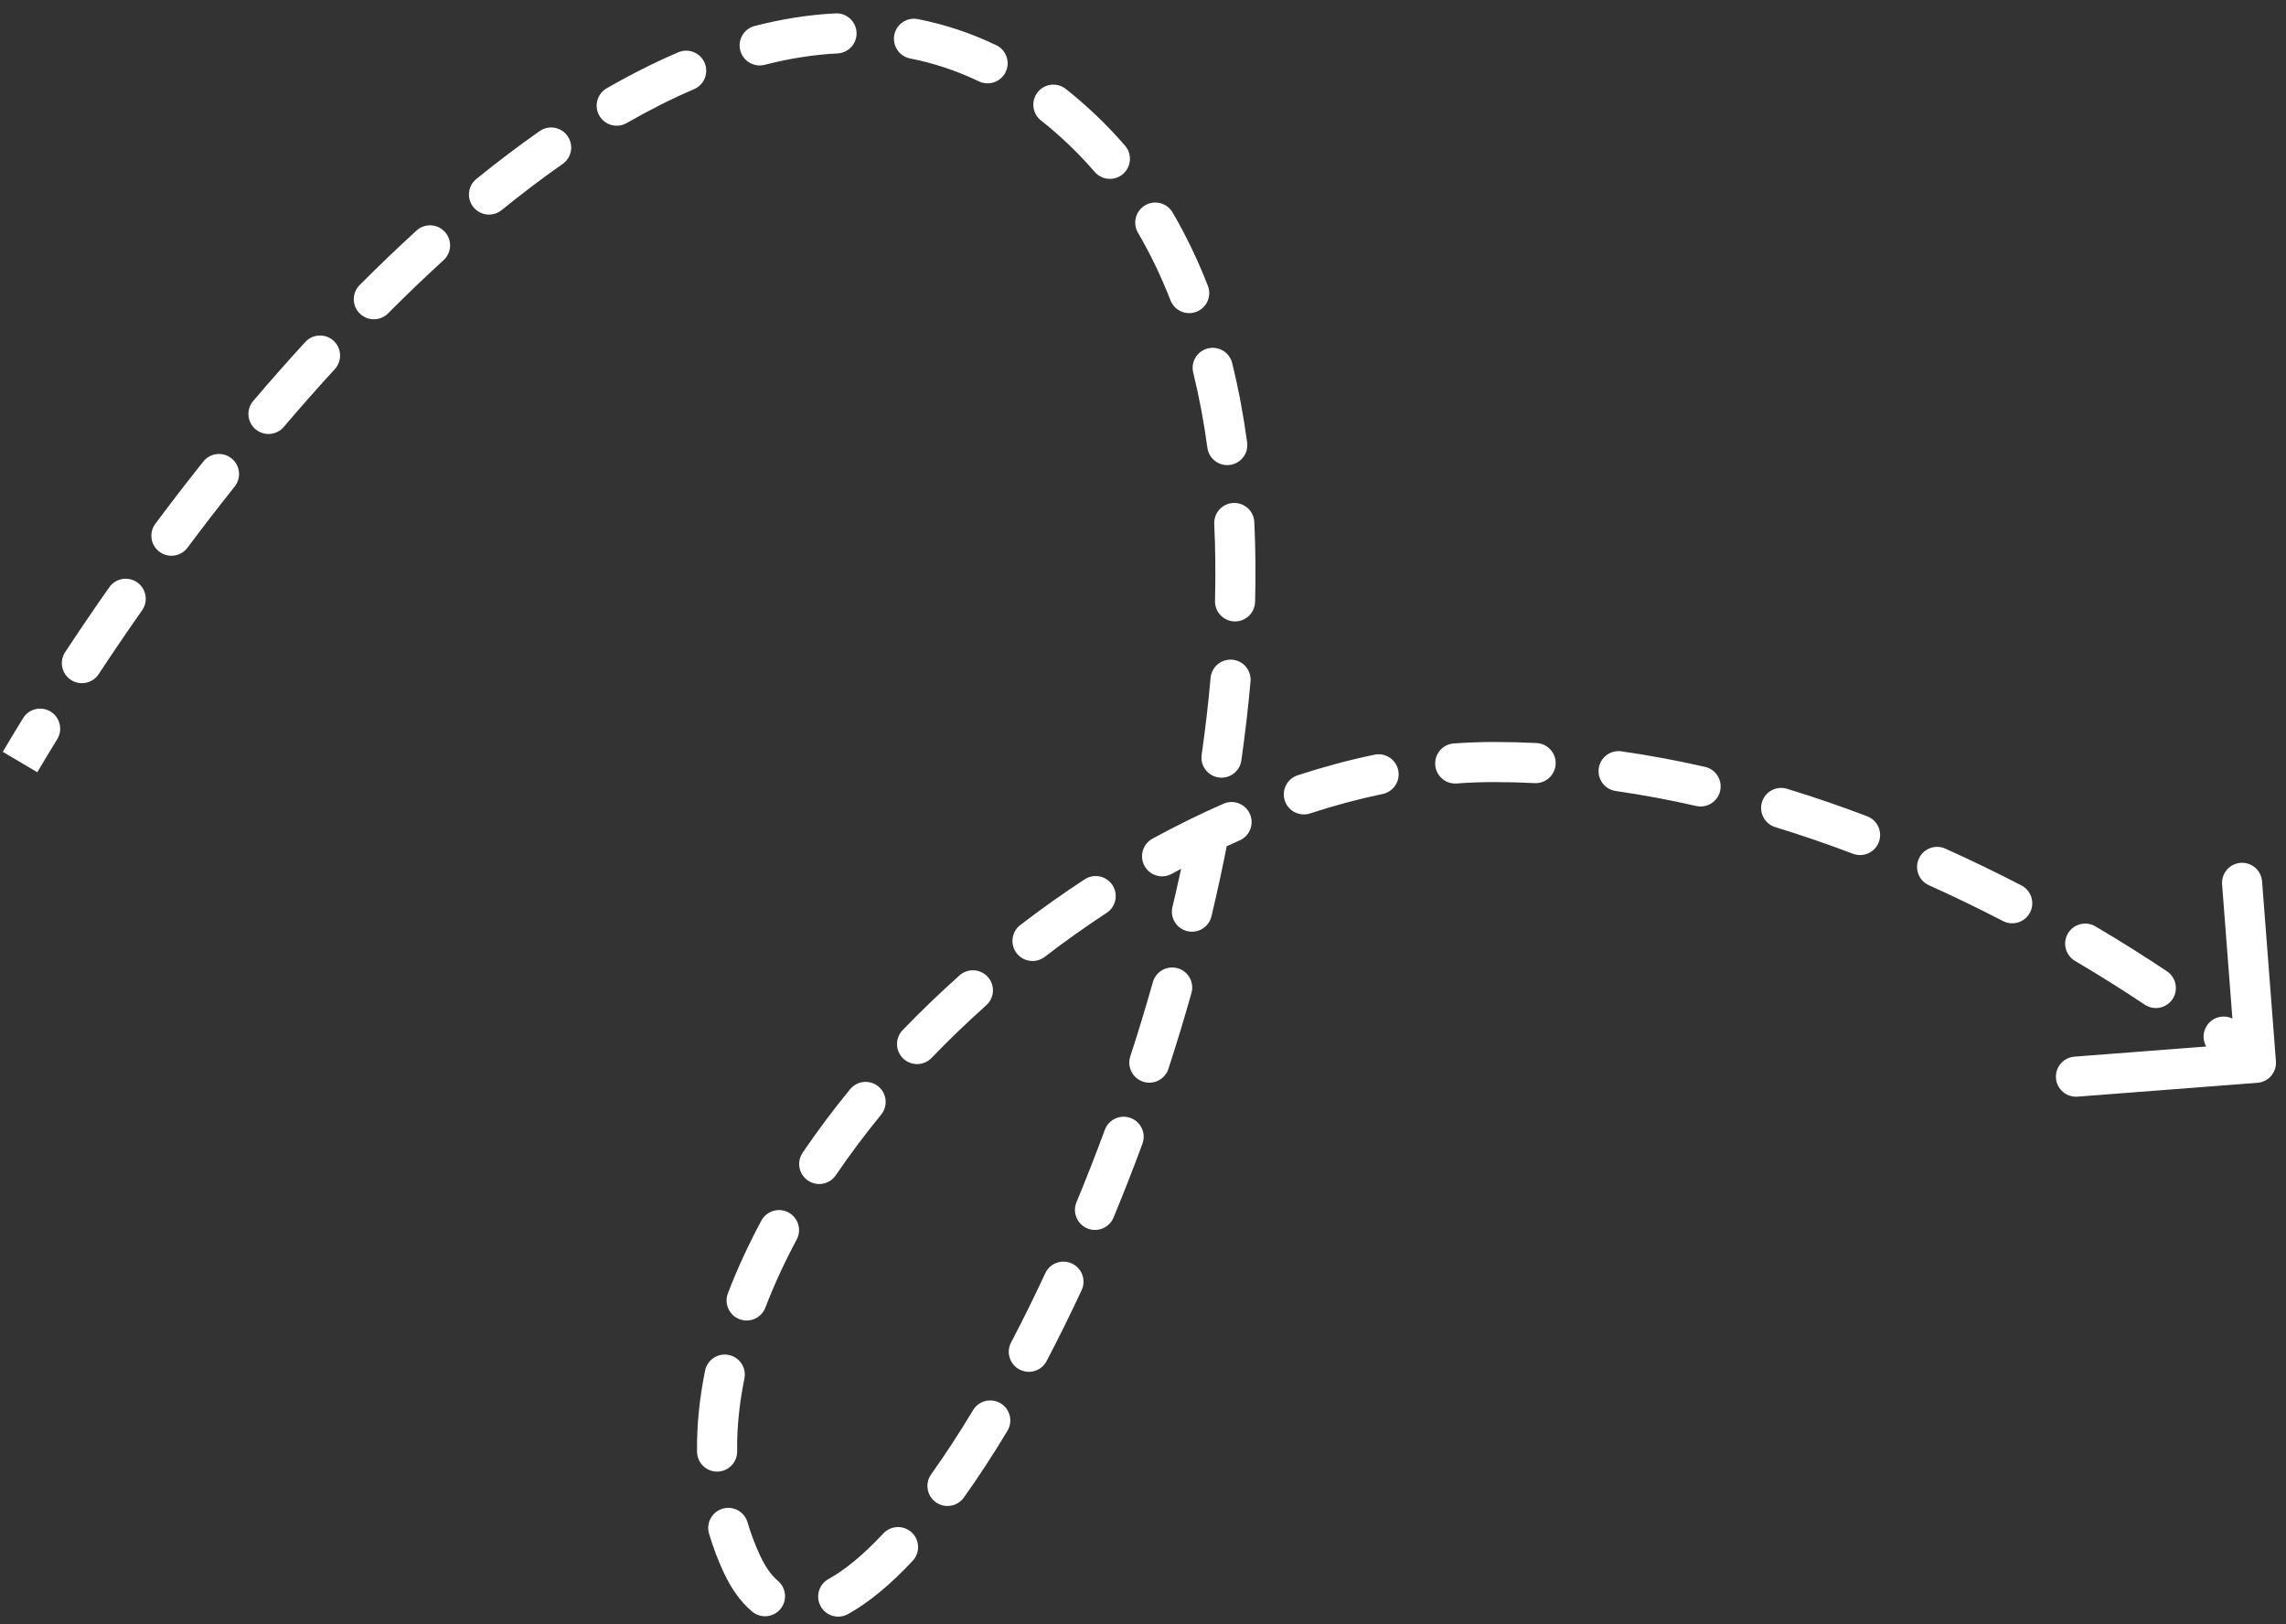 <?xml version="1.0" encoding="UTF-8"?> <svg xmlns="http://www.w3.org/2000/svg" width="114" height="81" viewBox="0 0 114 81" fill="none"><rect x="0" y="0" width="114" height="81" fill="#333333" stroke="none"/><path d="M54 6.501L54.691 5.777L54.691 5.777L54 6.501ZM37 78L37.906 77.577L37 78ZM112.577 53.997C113.127 53.955 113.539 53.474 113.497 52.923L112.807 43.95C112.764 43.399 112.284 42.987 111.733 43.029C111.182 43.072 110.77 43.553 110.813 44.103L111.426 52.08L103.45 52.693C102.899 52.736 102.487 53.217 102.529 53.767C102.572 54.318 103.053 54.73 103.603 54.688L112.577 53.997ZM2.854 36.862C3.143 36.391 2.996 35.776 2.525 35.486C2.055 35.197 1.439 35.344 1.15 35.815L2.854 36.862ZM3.25 32.518C2.946 32.979 3.073 33.599 3.534 33.903C3.995 34.207 4.616 34.08 4.92 33.619L3.25 32.518ZM7.086 30.436C7.404 29.984 7.295 29.36 6.843 29.043C6.391 28.725 5.767 28.834 5.45 29.286L7.086 30.436ZM7.748 26.116C7.417 26.558 7.507 27.184 7.95 27.515C8.392 27.846 9.019 27.755 9.349 27.313L7.748 26.116ZM11.703 24.262C12.047 23.831 11.976 23.201 11.544 22.857C11.112 22.513 10.483 22.584 10.139 23.016L11.703 24.262ZM12.628 19.994C12.27 20.414 12.32 21.045 12.741 21.403C13.161 21.761 13.792 21.711 14.151 21.291L12.628 19.994ZM16.697 18.407C17.07 18 17.043 17.368 16.636 16.994C16.229 16.621 15.596 16.649 15.223 17.056L16.697 18.407ZM17.934 14.216C17.544 14.607 17.545 15.241 17.937 15.63C18.328 16.02 18.961 16.019 19.351 15.628L17.934 14.216ZM22.119 12.975C22.527 12.603 22.556 11.97 22.184 11.562C21.812 11.154 21.18 11.125 20.772 11.497L22.119 12.975ZM23.756 8.924C23.328 9.272 23.262 9.902 23.61 10.331C23.958 10.76 24.588 10.825 25.017 10.477L23.756 8.924ZM28.058 8.176C28.511 7.859 28.621 7.235 28.304 6.783C27.987 6.331 27.363 6.221 26.911 6.538L28.058 8.176ZM30.257 4.402C29.778 4.677 29.613 5.288 29.888 5.767C30.163 6.246 30.774 6.411 31.253 6.136L30.257 4.402ZM34.613 4.446C35.12 4.228 35.355 3.64 35.138 3.132C34.92 2.625 34.332 2.39 33.824 2.608L34.613 4.446ZM37.636 1.294C37.101 1.432 36.779 1.977 36.916 2.512C37.053 3.047 37.599 3.369 38.133 3.232L37.636 1.294ZM41.766 2.664C42.318 2.637 42.742 2.167 42.715 1.616C42.687 1.064 42.218 0.639 41.666 0.667L41.766 2.664ZM45.772 0.952C45.23 0.846 44.704 1.199 44.598 1.741C44.492 2.283 44.845 2.809 45.387 2.915L45.772 0.952ZM48.818 4.058C49.316 4.296 49.913 4.086 50.152 3.588C50.391 3.09 50.18 2.493 49.682 2.254L48.818 4.058ZM53.151 4.436C52.718 4.093 52.089 4.167 51.746 4.6C51.404 5.034 51.477 5.662 51.91 6.005L53.151 4.436ZM54.591 8.573C54.952 8.991 55.583 9.038 56.002 8.677C56.42 8.317 56.467 7.685 56.106 7.267L54.591 8.573ZM58.476 10.595C58.197 10.118 57.584 9.958 57.108 10.237C56.631 10.516 56.471 11.128 56.749 11.605L58.476 10.595ZM58.372 14.979C58.573 15.493 59.152 15.748 59.667 15.547C60.181 15.346 60.436 14.766 60.235 14.252L58.372 14.979ZM61.447 18.105C61.315 17.569 60.773 17.242 60.237 17.374C59.7 17.506 59.373 18.048 59.505 18.584L61.447 18.105ZM60.211 22.329C60.285 22.876 60.789 23.26 61.337 23.185C61.884 23.111 62.267 22.607 62.193 22.06L60.211 22.329ZM62.551 26.034C62.525 25.482 62.056 25.056 61.505 25.082C60.953 25.108 60.527 25.577 60.553 26.129L62.551 26.034ZM60.591 29.964C60.577 30.516 61.013 30.975 61.565 30.989C62.117 31.003 62.576 30.567 62.59 30.015L60.591 29.964ZM62.362 33.982C62.411 33.432 62.004 32.947 61.454 32.898C60.904 32.85 60.418 33.256 60.37 33.806L62.362 33.982ZM59.925 37.639C59.847 38.186 60.227 38.693 60.773 38.771C61.32 38.849 61.827 38.469 61.905 37.922L59.925 37.639ZM61.248 41.828C61.353 41.286 60.998 40.762 60.455 40.657C59.913 40.553 59.389 40.908 59.284 41.45L61.248 41.828ZM58.468 45.231C58.34 45.768 58.672 46.307 59.209 46.435C59.746 46.564 60.285 46.232 60.414 45.695L58.468 45.231ZM59.417 49.519C59.567 48.987 59.258 48.434 58.727 48.284C58.195 48.134 57.643 48.444 57.492 48.975L59.417 49.519ZM56.366 52.681C56.195 53.207 56.483 53.771 57.008 53.942C57.533 54.113 58.097 53.825 58.268 53.3L56.366 52.681ZM56.972 57.035C57.163 56.517 56.898 55.942 56.38 55.751C55.862 55.56 55.287 55.825 55.096 56.343L56.972 57.035ZM53.683 59.951C53.471 60.461 53.714 61.046 54.224 61.258C54.734 61.47 55.319 61.228 55.531 60.717L53.683 59.951ZM53.94 64.337C54.173 63.836 53.956 63.241 53.455 63.008C52.955 62.775 52.36 62.992 52.127 63.493L53.94 64.337ZM50.421 66.945C50.164 67.434 50.353 68.039 50.842 68.295C51.331 68.552 51.935 68.364 52.192 67.875L50.421 66.945ZM50.24 71.352C50.525 70.879 50.372 70.264 49.899 69.98C49.426 69.695 48.812 69.847 48.527 70.32L50.24 71.352ZM46.437 73.518C46.116 73.967 46.219 74.592 46.668 74.913C47.118 75.234 47.742 75.131 48.064 74.682L46.437 73.518ZM45.514 77.835C45.892 77.431 45.871 76.799 45.467 76.421C45.064 76.044 44.431 76.065 44.054 76.468L45.514 77.835ZM41.319 78.742C40.835 79.007 40.658 79.615 40.924 80.099C41.189 80.584 41.797 80.76 42.282 80.495L41.319 78.742ZM37.508 80.366C37.932 80.721 38.563 80.664 38.917 80.241C39.271 79.817 39.215 79.186 38.791 78.832L37.508 80.366ZM37.278 75.912C37.122 75.382 36.566 75.079 36.036 75.235C35.506 75.391 35.203 75.947 35.359 76.476L37.278 75.912ZM34.761 72.399C34.768 72.951 35.222 73.393 35.774 73.386C36.326 73.378 36.768 72.925 36.761 72.372L34.761 72.399ZM37.122 68.749C37.233 68.208 36.884 67.679 36.343 67.569C35.802 67.458 35.274 67.807 35.163 68.348L37.122 68.749ZM36.3 64.494C36.103 65.01 36.361 65.588 36.877 65.785C37.393 65.982 37.971 65.724 38.168 65.208L36.3 64.494ZM39.729 61.817C39.99 61.331 39.807 60.724 39.321 60.463C38.834 60.202 38.228 60.385 37.967 60.871L39.729 61.817ZM40.026 57.483C39.716 57.94 39.835 58.562 40.292 58.872C40.748 59.182 41.37 59.063 41.681 58.606L40.026 57.483ZM43.941 55.585C44.291 55.158 44.228 54.528 43.801 54.178C43.373 53.828 42.743 53.891 42.393 54.318L43.941 55.585ZM45.013 51.371C44.63 51.769 44.642 52.402 45.04 52.785C45.438 53.168 46.071 53.156 46.454 52.758L45.013 51.371ZM49.183 50.132C49.595 49.764 49.631 49.132 49.263 48.72C48.895 48.308 48.263 48.272 47.851 48.64L49.183 50.132ZM50.881 46.129C50.443 46.466 50.361 47.093 50.697 47.532C51.033 47.97 51.661 48.052 52.099 47.716L50.881 46.129ZM55.187 45.523C55.649 45.221 55.779 44.601 55.477 44.139C55.174 43.677 54.554 43.548 54.092 43.85L55.187 45.523ZM57.473 41.823C56.988 42.087 56.81 42.695 57.075 43.18C57.339 43.664 57.947 43.843 58.432 43.578L57.473 41.823ZM61.818 41.91C62.324 41.689 62.554 41.099 62.332 40.593C62.11 40.087 61.52 39.857 61.015 40.079L61.818 41.91ZM64.71 38.663C64.185 38.835 63.899 39.4 64.071 39.925C64.243 40.449 64.807 40.736 65.332 40.564L64.71 38.663ZM68.952 39.594C69.493 39.481 69.841 38.952 69.728 38.411C69.616 37.871 69.087 37.523 68.546 37.635L68.952 39.594ZM72.497 37.075C71.946 37.116 71.532 37.596 71.573 38.146C71.614 38.697 72.093 39.111 72.644 39.07L72.497 37.075ZM76.529 39.052C77.081 39.08 77.55 38.655 77.578 38.103C77.606 37.552 77.181 37.082 76.629 37.054L76.529 39.052ZM80.859 37.467C80.313 37.388 79.806 37.768 79.728 38.315C79.65 38.861 80.029 39.368 80.576 39.446L80.859 37.467ZM84.584 40.192C85.123 40.315 85.659 39.978 85.781 39.44C85.904 38.901 85.567 38.365 85.028 38.242L84.584 40.192ZM89.117 39.335C88.589 39.173 88.03 39.471 87.868 39.999C87.707 40.527 88.004 41.086 88.532 41.248L89.117 39.335ZM92.405 42.575C92.921 42.771 93.498 42.511 93.694 41.995C93.89 41.478 93.63 40.901 93.114 40.705L92.405 42.575ZM97.012 42.32C96.508 42.093 95.916 42.318 95.69 42.822C95.463 43.326 95.688 43.918 96.192 44.144L97.012 42.32ZM99.887 45.931C100.377 46.185 100.981 45.994 101.235 45.503C101.489 45.013 101.297 44.409 100.807 44.155L99.887 45.931ZM104.495 46.196C104.019 45.915 103.406 46.074 103.125 46.55C102.845 47.025 103.003 47.638 103.479 47.919L104.495 46.196ZM106.952 50.099C107.412 50.407 108.033 50.283 108.34 49.824C108.647 49.365 108.523 48.744 108.064 48.437L106.952 50.099ZM111.503 50.903C111.066 50.565 110.438 50.645 110.1 51.082C109.762 51.519 109.842 52.147 110.279 52.485L111.503 50.903ZM1.861 38.509C2.178 37.972 2.509 37.423 2.854 36.862L1.15 35.815C0.799 36.385 0.462 36.945 0.139 37.492L1.861 38.509ZM4.92 33.619C5.606 32.578 6.329 31.513 7.086 30.436L5.45 29.286C4.681 30.38 3.947 31.461 3.25 32.518L4.92 33.619ZM9.349 27.313C10.109 26.297 10.895 25.278 11.703 24.262L10.139 23.016C9.317 24.048 8.519 25.084 7.748 26.116L9.349 27.313ZM14.151 21.291C14.981 20.316 15.831 19.352 16.697 18.407L15.223 17.056C14.339 18.019 13.474 19.001 12.628 19.994L14.151 21.291ZM19.351 15.628C20.261 14.714 21.184 13.827 22.119 12.975L20.772 11.497C19.811 12.373 18.865 13.282 17.934 14.216L19.351 15.628ZM25.017 10.477C26.023 9.66 27.038 8.89 28.058 8.176L26.911 6.538C25.849 7.282 24.796 8.08 23.756 8.924L25.017 10.477ZM31.253 6.136C32.375 5.492 33.496 4.925 34.613 4.446L33.824 2.608C32.629 3.121 31.438 3.723 30.257 4.402L31.253 6.136ZM38.133 3.232C39.359 2.917 40.572 2.724 41.766 2.664L41.666 0.667C40.324 0.734 38.979 0.95 37.636 1.294L38.133 3.232ZM45.387 2.915C46.547 3.143 47.691 3.518 48.818 4.058L49.682 2.254C48.403 1.641 47.097 1.212 45.772 0.952L45.387 2.915ZM51.91 6.005C52.38 6.376 52.847 6.782 53.309 7.224L54.691 5.777C54.184 5.294 53.671 4.848 53.151 4.436L51.91 6.005ZM53.309 7.224C53.76 7.654 54.187 8.104 54.591 8.573L56.106 7.267C55.66 6.75 55.189 6.253 54.691 5.777L53.309 7.224ZM56.749 11.605C57.37 12.666 57.909 13.793 58.372 14.979L60.235 14.252C59.737 12.976 59.153 11.754 58.476 10.595L56.749 11.605ZM59.505 18.584C59.803 19.792 60.037 21.042 60.211 22.329L62.193 22.06C62.01 20.709 61.763 19.388 61.447 18.105L59.505 18.584ZM60.553 26.129C60.613 27.385 60.624 28.666 60.591 29.964L62.59 30.015C62.625 28.672 62.613 27.342 62.551 26.034L60.553 26.129ZM60.37 33.806C60.258 35.076 60.109 36.355 59.925 37.639L61.905 37.922C62.093 36.605 62.247 35.289 62.362 33.982L60.37 33.806ZM59.284 41.45C59.041 42.713 58.768 43.975 58.468 45.231L60.414 45.695C60.72 44.412 60.999 43.121 61.248 41.828L59.284 41.45ZM57.492 48.975C57.14 50.225 56.763 51.462 56.366 52.681L58.268 53.3C58.673 52.056 59.057 50.794 59.417 49.519L57.492 48.975ZM55.096 56.343C54.642 57.574 54.17 58.778 53.683 59.951L55.531 60.717C56.027 59.52 56.509 58.291 56.972 57.035L55.096 56.343ZM52.127 63.493C51.568 64.692 50.998 65.846 50.421 66.945L52.192 67.875C52.784 66.746 53.369 65.564 53.94 64.337L52.127 63.493ZM48.527 70.32C47.828 71.482 47.128 72.552 46.437 73.518L48.064 74.682C48.789 73.668 49.517 72.553 50.24 71.352L48.527 70.32ZM44.054 76.468C43.053 77.539 42.13 78.296 41.319 78.742L42.282 80.495C43.345 79.91 44.432 78.991 45.514 77.835L44.054 76.468ZM38.791 78.832C38.5 78.588 38.193 78.192 37.906 77.577L36.094 78.423C36.468 79.224 36.933 79.885 37.508 80.366L38.791 78.832ZM37.906 77.577C37.654 77.036 37.445 76.481 37.278 75.912L35.359 76.476C35.554 77.14 35.798 77.789 36.094 78.423L37.906 77.577ZM36.761 72.372C36.745 71.2 36.869 69.988 37.122 68.749L35.163 68.348C34.884 69.713 34.743 71.069 34.761 72.399L36.761 72.372ZM38.168 65.208C38.599 64.083 39.121 62.949 39.729 61.817L37.967 60.871C37.322 62.072 36.763 63.282 36.3 64.494L38.168 65.208ZM41.681 58.606C42.374 57.586 43.13 56.576 43.941 55.585L42.393 54.318C41.546 55.353 40.755 56.411 40.026 57.483L41.681 58.606ZM46.454 52.758C47.322 51.856 48.234 50.979 49.183 50.132L47.851 48.64C46.865 49.52 45.917 50.433 45.013 51.371L46.454 52.758ZM52.099 47.716C53.101 46.947 54.133 46.214 55.187 45.523L54.092 43.85C52.995 44.568 51.922 45.33 50.881 46.129L52.099 47.716ZM58.432 43.578C59.546 42.969 60.677 42.411 61.818 41.91L61.015 40.079C59.818 40.604 58.635 41.188 57.473 41.823L58.432 43.578ZM65.332 40.564C66.538 40.169 67.747 39.844 68.952 39.594L68.546 37.635C67.263 37.901 65.982 38.247 64.71 38.663L65.332 40.564ZM72.644 39.07C73.266 39.024 73.885 39.001 74.5 39.001V37.001C73.835 37.001 73.166 37.026 72.497 37.075L72.644 39.07ZM74.5 39.001C75.177 39.001 75.854 39.018 76.529 39.052L76.629 37.054C75.922 37.019 75.212 37.001 74.5 37.001V39.001ZM80.576 39.446C81.925 39.64 83.263 39.891 84.584 40.192L85.028 38.242C83.658 37.93 82.266 37.668 80.859 37.467L80.576 39.446ZM88.532 41.248C89.85 41.651 91.143 42.097 92.405 42.575L93.114 40.705C91.814 40.212 90.48 39.752 89.117 39.335L88.532 41.248ZM96.192 44.144C97.471 44.719 98.705 45.319 99.887 45.931L100.807 44.155C99.594 43.527 98.326 42.91 97.012 42.32L96.192 44.144ZM103.479 47.919C104.727 48.654 105.889 49.388 106.952 50.099L108.064 48.437C106.97 47.705 105.776 46.951 104.495 46.196L103.479 47.919ZM110.279 52.485C110.865 52.938 111.39 53.366 111.849 53.759L113.151 52.241C112.664 51.824 112.113 51.375 111.503 50.903L110.279 52.485Z" fill="white"></path></svg> 